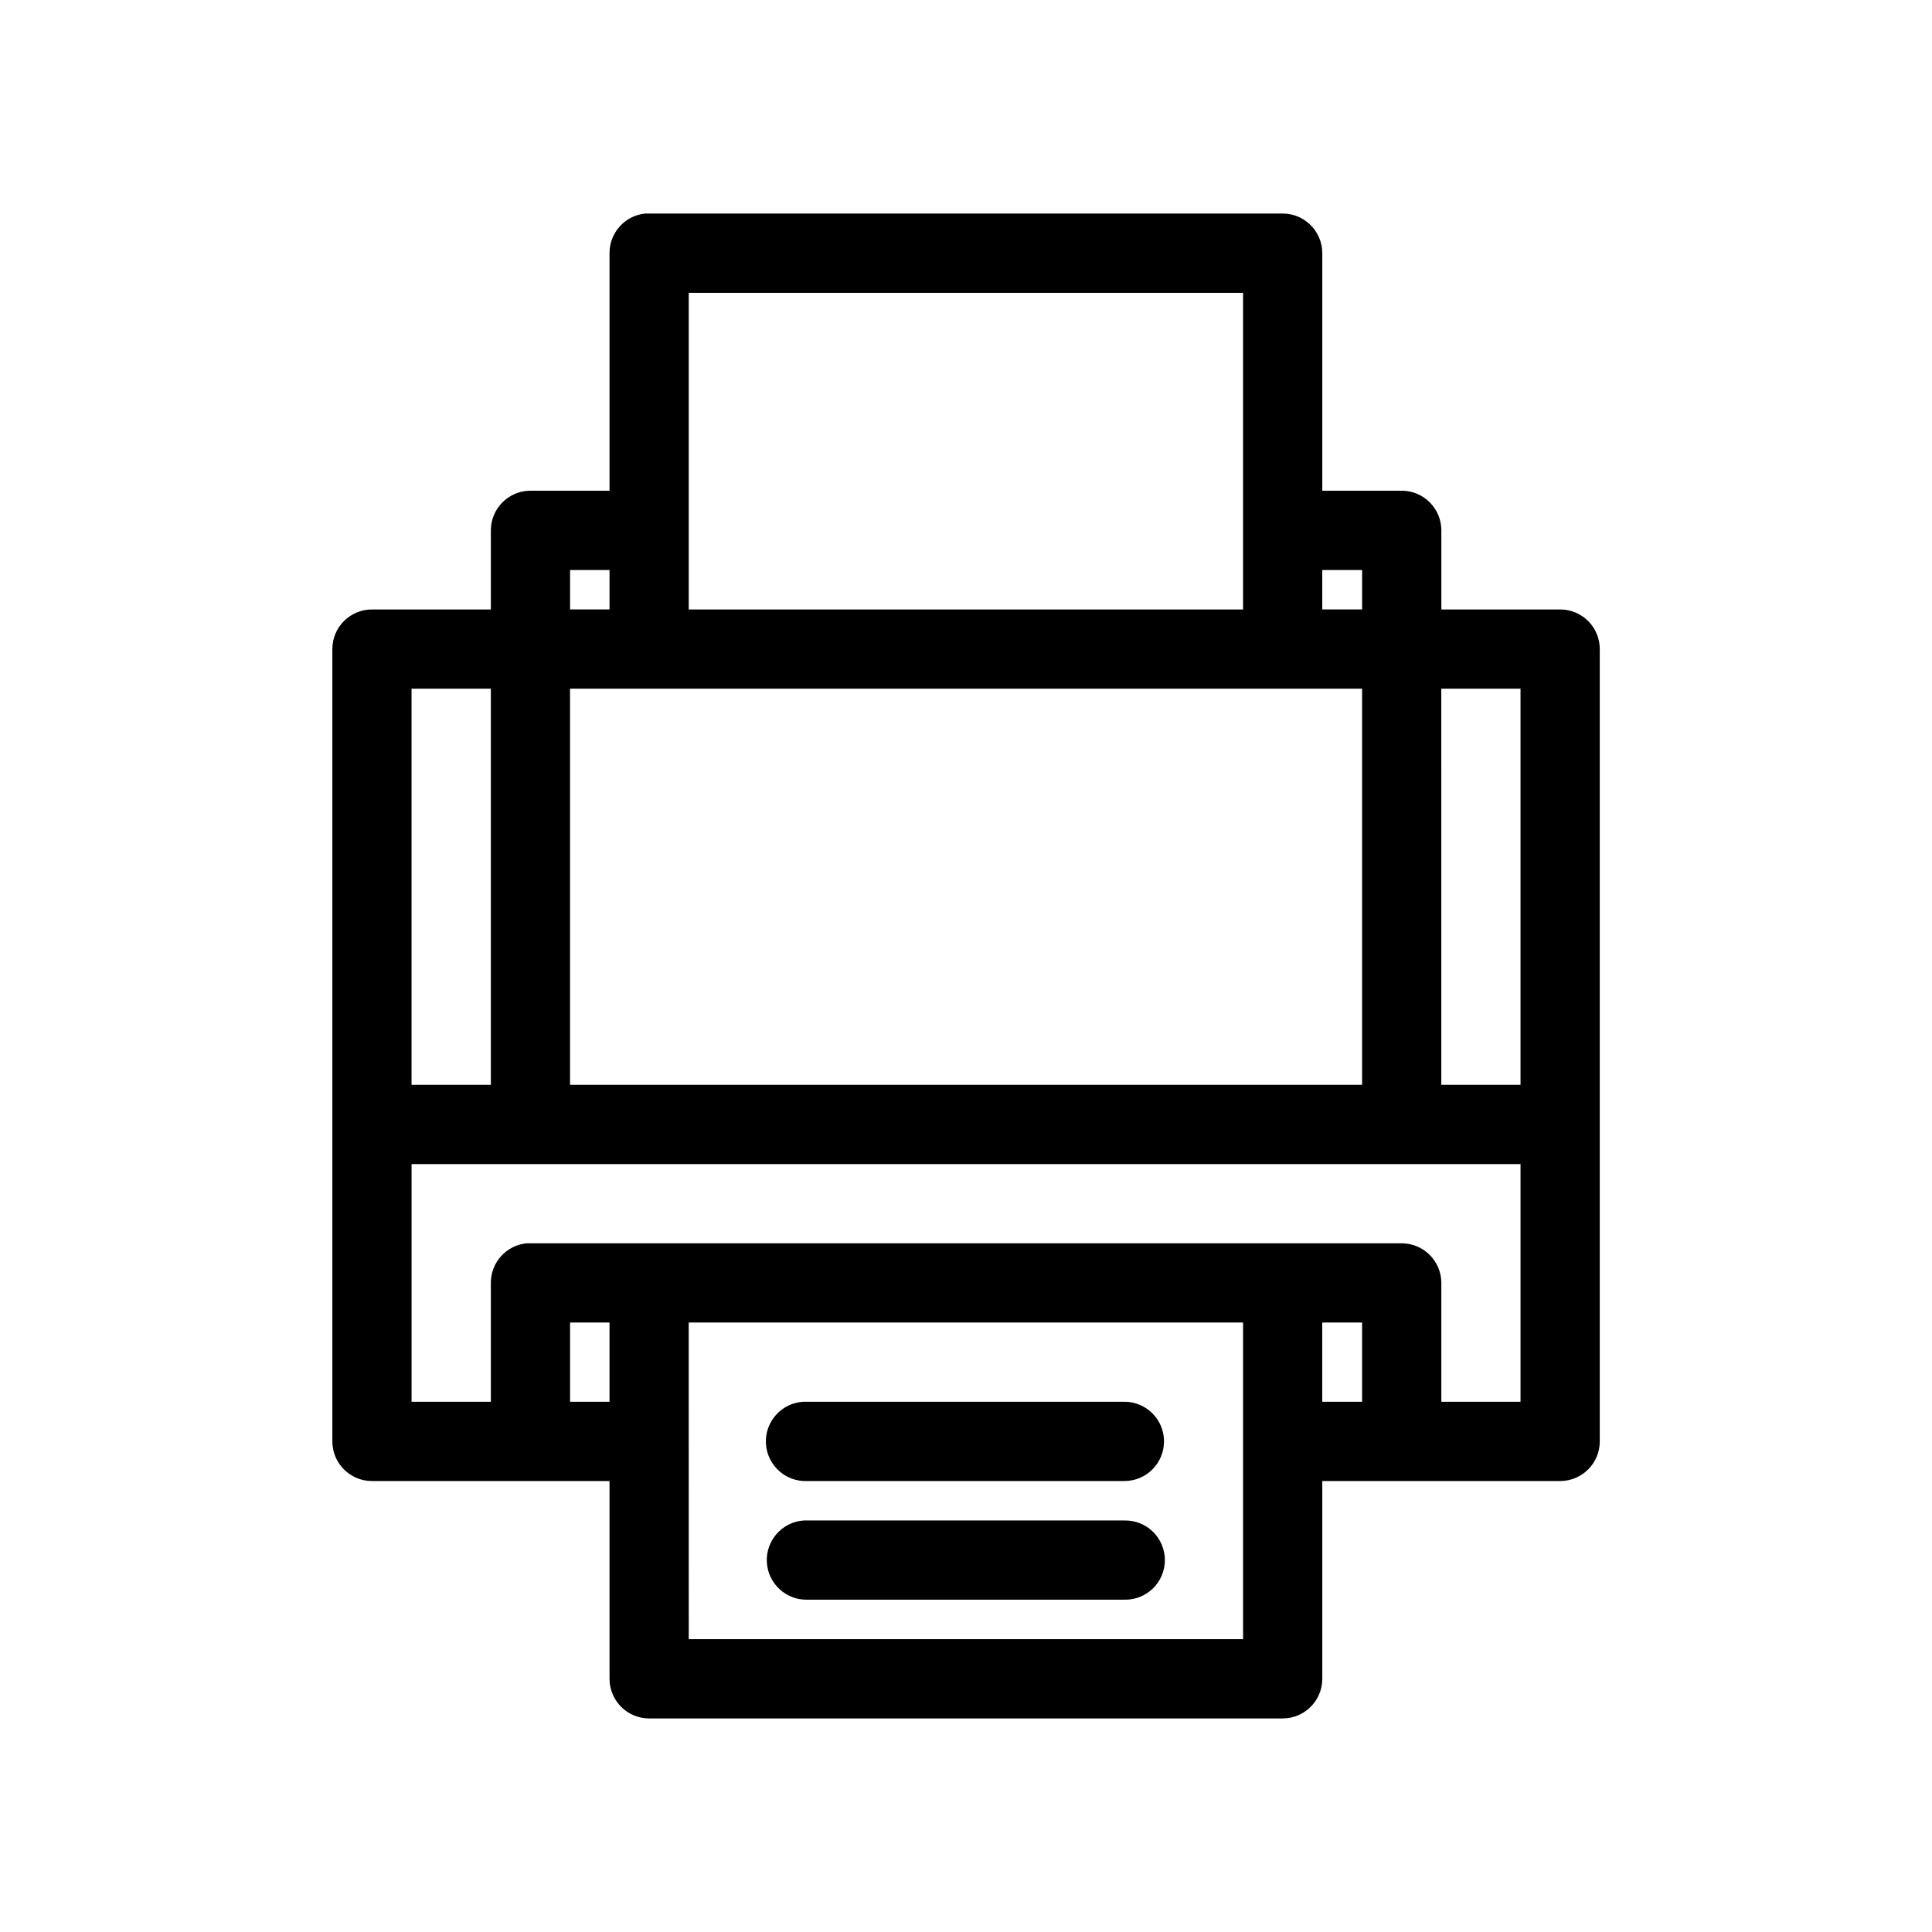 <?xml version="1.0" encoding="UTF-8"?>
<!-- Uploaded to: SVG Repo, www.svgrepo.com, Generator: SVG Repo Mixer Tools -->
<svg fill="#000000" width="800px" height="800px" version="1.1" viewBox="144 144 512 512" xmlns="http://www.w3.org/2000/svg">
 <path d="m314.98 200.59c-5.371 0.535-9.457 5.078-9.449 10.477v62.977h-20.992c-5.769 0.02-10.438 4.707-10.457 10.477v20.992h-31.547c-5.801 0.02-10.48 4.738-10.457 10.535v209.9c-0.023 5.801 4.656 10.52 10.457 10.539h62.996v52.438c0.02 5.769 4.688 10.457 10.453 10.477h167.98c5.769-0.02 10.438-4.707 10.457-10.477v-52.438h62.996c5.828 0.023 10.559-4.707 10.539-10.539v-209.9c0.023-5.828-4.707-10.559-10.535-10.535h-31.449v-20.992c-0.02-5.801-4.738-10.5-10.539-10.477h-21.012v-62.977c-0.02-5.769-4.688-10.457-10.457-10.477h-167.98c-0.336-0.016-0.668-0.016-1.004 0zm11.543 21.012h146.9v83.91h-146.9zm-31.449 73.453h10.457v10.457h-10.457zm199.34 0h10.559v10.457h-10.559zm-241.35 31.445h21.012v104.98h-21.012zm42.004 0h209.9v104.98h-209.9zm230.89 0h20.996v104.98h-20.992zm-272.89 126h293.89v62.977h-20.992v-31.531c-0.023-5.797-4.742-10.477-10.539-10.453h-230.89c-0.336-0.016-0.672-0.016-1.004 0-5.371 0.535-9.457 5.059-9.453 10.453v31.531h-21.012zm42.004 41.984h10.457v20.992h-10.457zm31.445 0h146.91v83.906h-146.9zm167.89 0h10.562v20.992h-10.559zm-137.43 20.992c-5.801 0.277-10.277 5.207-10 11.008 0.277 5.801 5.203 10.281 11.004 10.004h83.992c5.801 0 10.504-4.703 10.504-10.508 0-5.801-4.703-10.504-10.504-10.504h-83.992c-0.332-0.016-0.668-0.016-1.004 0zm0 31.469v-0.004c-5.695 0.406-10.031 5.285-9.758 10.988 0.273 5.707 5.055 10.148 10.762 10.004h83.992c2.824 0.066 5.555-1.012 7.574-2.988 2.019-1.977 3.16-4.68 3.16-7.508 0-2.824-1.141-5.531-3.16-7.504-2.019-1.977-4.75-3.055-7.574-2.992h-83.992c-0.332-0.016-0.668-0.016-1.004 0z"/>
</svg>